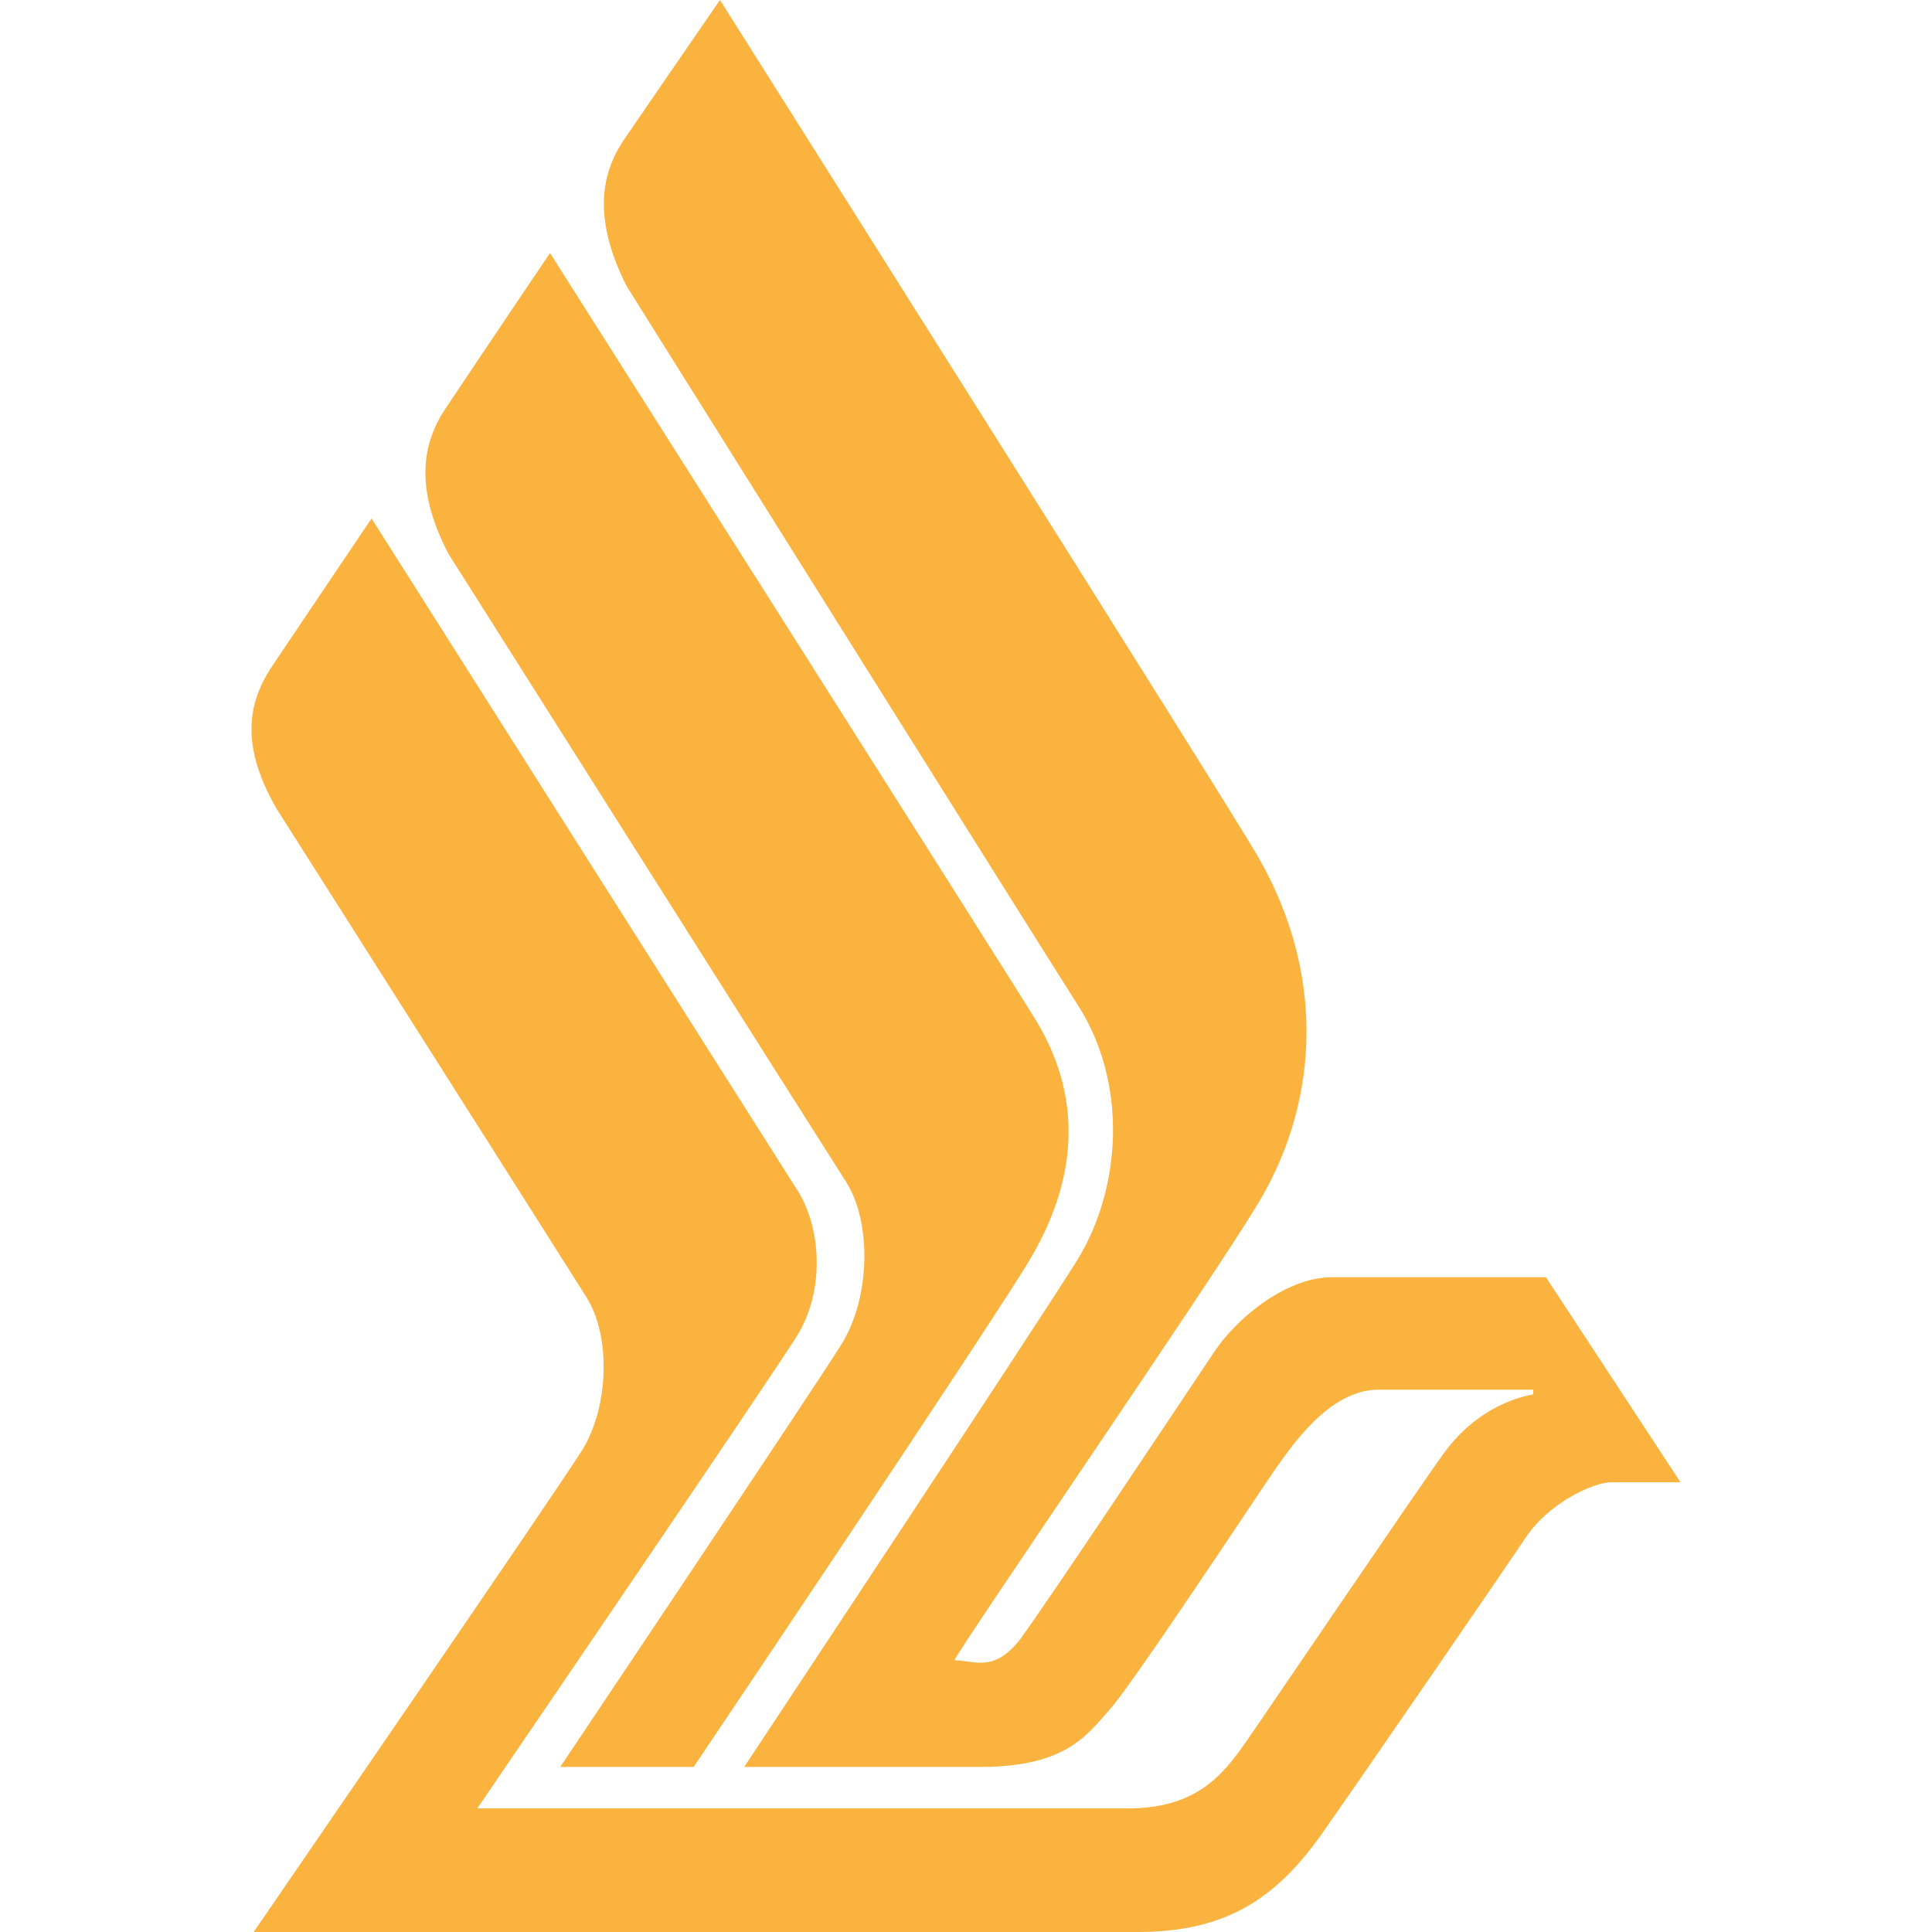 <?xml version="1.0" encoding="UTF-8"?>
<!DOCTYPE svg PUBLIC "-//W3C//DTD SVG 1.1//EN" "http://www.w3.org/Graphics/SVG/1.1/DTD/svg11.dtd">
<!-- Creator: CorelDRAW -->
<svg xmlns="http://www.w3.org/2000/svg" xml:space="preserve" width="84.667mm" height="84.667mm" version="1.1" style="shape-rendering:geometricPrecision; text-rendering:geometricPrecision; image-rendering:optimizeQuality; fill-rule:evenodd; clip-rule:evenodd"
viewBox="0 0 1511.05 1511.05"
 xmlns:xlink="http://www.w3.org/1999/xlink"
 xmlns:xodm="http://www.corel.com/coreldraw/odm/2003">
 <defs>
  <style type="text/css">
   <![CDATA[
    .fil1 {fill:none}
    .fil0 {fill:#FBB33F}
   ]]>
  </style>
 </defs>
 <g id="__x0023_Layer_x0020_1">
  <g id="_2310078912016">
   <path class="fil0" d="M438.15 1381.95c0,0 202.21,-301.59 220.47,-331.37 22.12,-36.38 23.09,-94.19 3.43,-125.71 -10.52,-16.18 -311.41,-491.89 -311.41,-491.89 -26.84,-51.63 -20.1,-86.8 -2.15,-113.51 29.46,-44.18 81.67,-121.58 81.67,-121.58 0,0 365.2,575.28 380.43,600.73 39.33,65.25 28.29,129.26 -3.84,184.35 -26.72,46.09 -264.24,398.98 -264.24,398.98l-104.37 0z"/>
   <path class="fil0" d="M373.27 1414.4c0,0 233.23,-341.97 250.42,-370.14 21.27,-34.69 18.88,-83.27 0.11,-113.11 -9.87,-15.37 -333.19,-525.64 -333.19,-525.64 0,0 -58.51,86.74 -76.45,113.52 -18.23,26.62 -28.76,60.01 2.18,113.53 0,0 232.77,366.61 242.46,382.25 18.73,29.67 17.79,84.58 -3.27,119 -17.36,28.31 -257.16,377.24 -257.16,377.24 0,0 622.4,0 691.74,0 69.78,0 108.26,-27.12 143.06,-75.84 29.25,-41.53 142.8,-206.78 160.13,-232.65 17.15,-25.99 51.71,-43.25 67.27,-43.25 15.69,0 53.79,0 53.79,0l-105.27 -160.36c0,0 -134.8,0 -167.8,0 -32.59,0 -71.41,28.31 -91.83,58.68 -16.06,23.85 -130.52,196.08 -151.18,223.84 -20.8,27.45 -36.39,17.04 -51.83,17.04 6.54,-13.58 198.27,-292.66 236.04,-354.84 46.88,-75.9 57.1,-176.38 1.77,-273.04 -19.61,-34.98 -421.17,-670.63 -421.17,-670.63 0,0 -53.19,77.17 -75.57,110.01 -17.82,26.79 -23.55,61.77 2.42,113.56 0,0 337.01,537.75 353.15,562.7 38.99,60.96 34.02,142.3 0,198.35 -28.14,45.66 -261.06,397.32 -261.06,397.32 0,0 169.76,0 184.62,0 66.82,0 83.27,-24.58 101.72,-45.45 18.48,-20.67 118.57,-172.59 129.91,-188.67 11.58,-16.13 41.32,-60.93 79.65,-60.93 22.02,0 121.17,0 121.17,0l0 3.64c-26.08,4.98 -51.42,20.6 -69.69,45.86 -18.5,25.2 -140.69,205.62 -155.35,226.54 -18.37,26.46 -39.49,51.46 -92.15,51.46 -31.37,0 -508.62,0 -508.62,0z"/>
  </g>
  <rect class="fil1" x="-0" y="-0" width="1511.05" height="1511.05"/>
 </g>
</svg>
